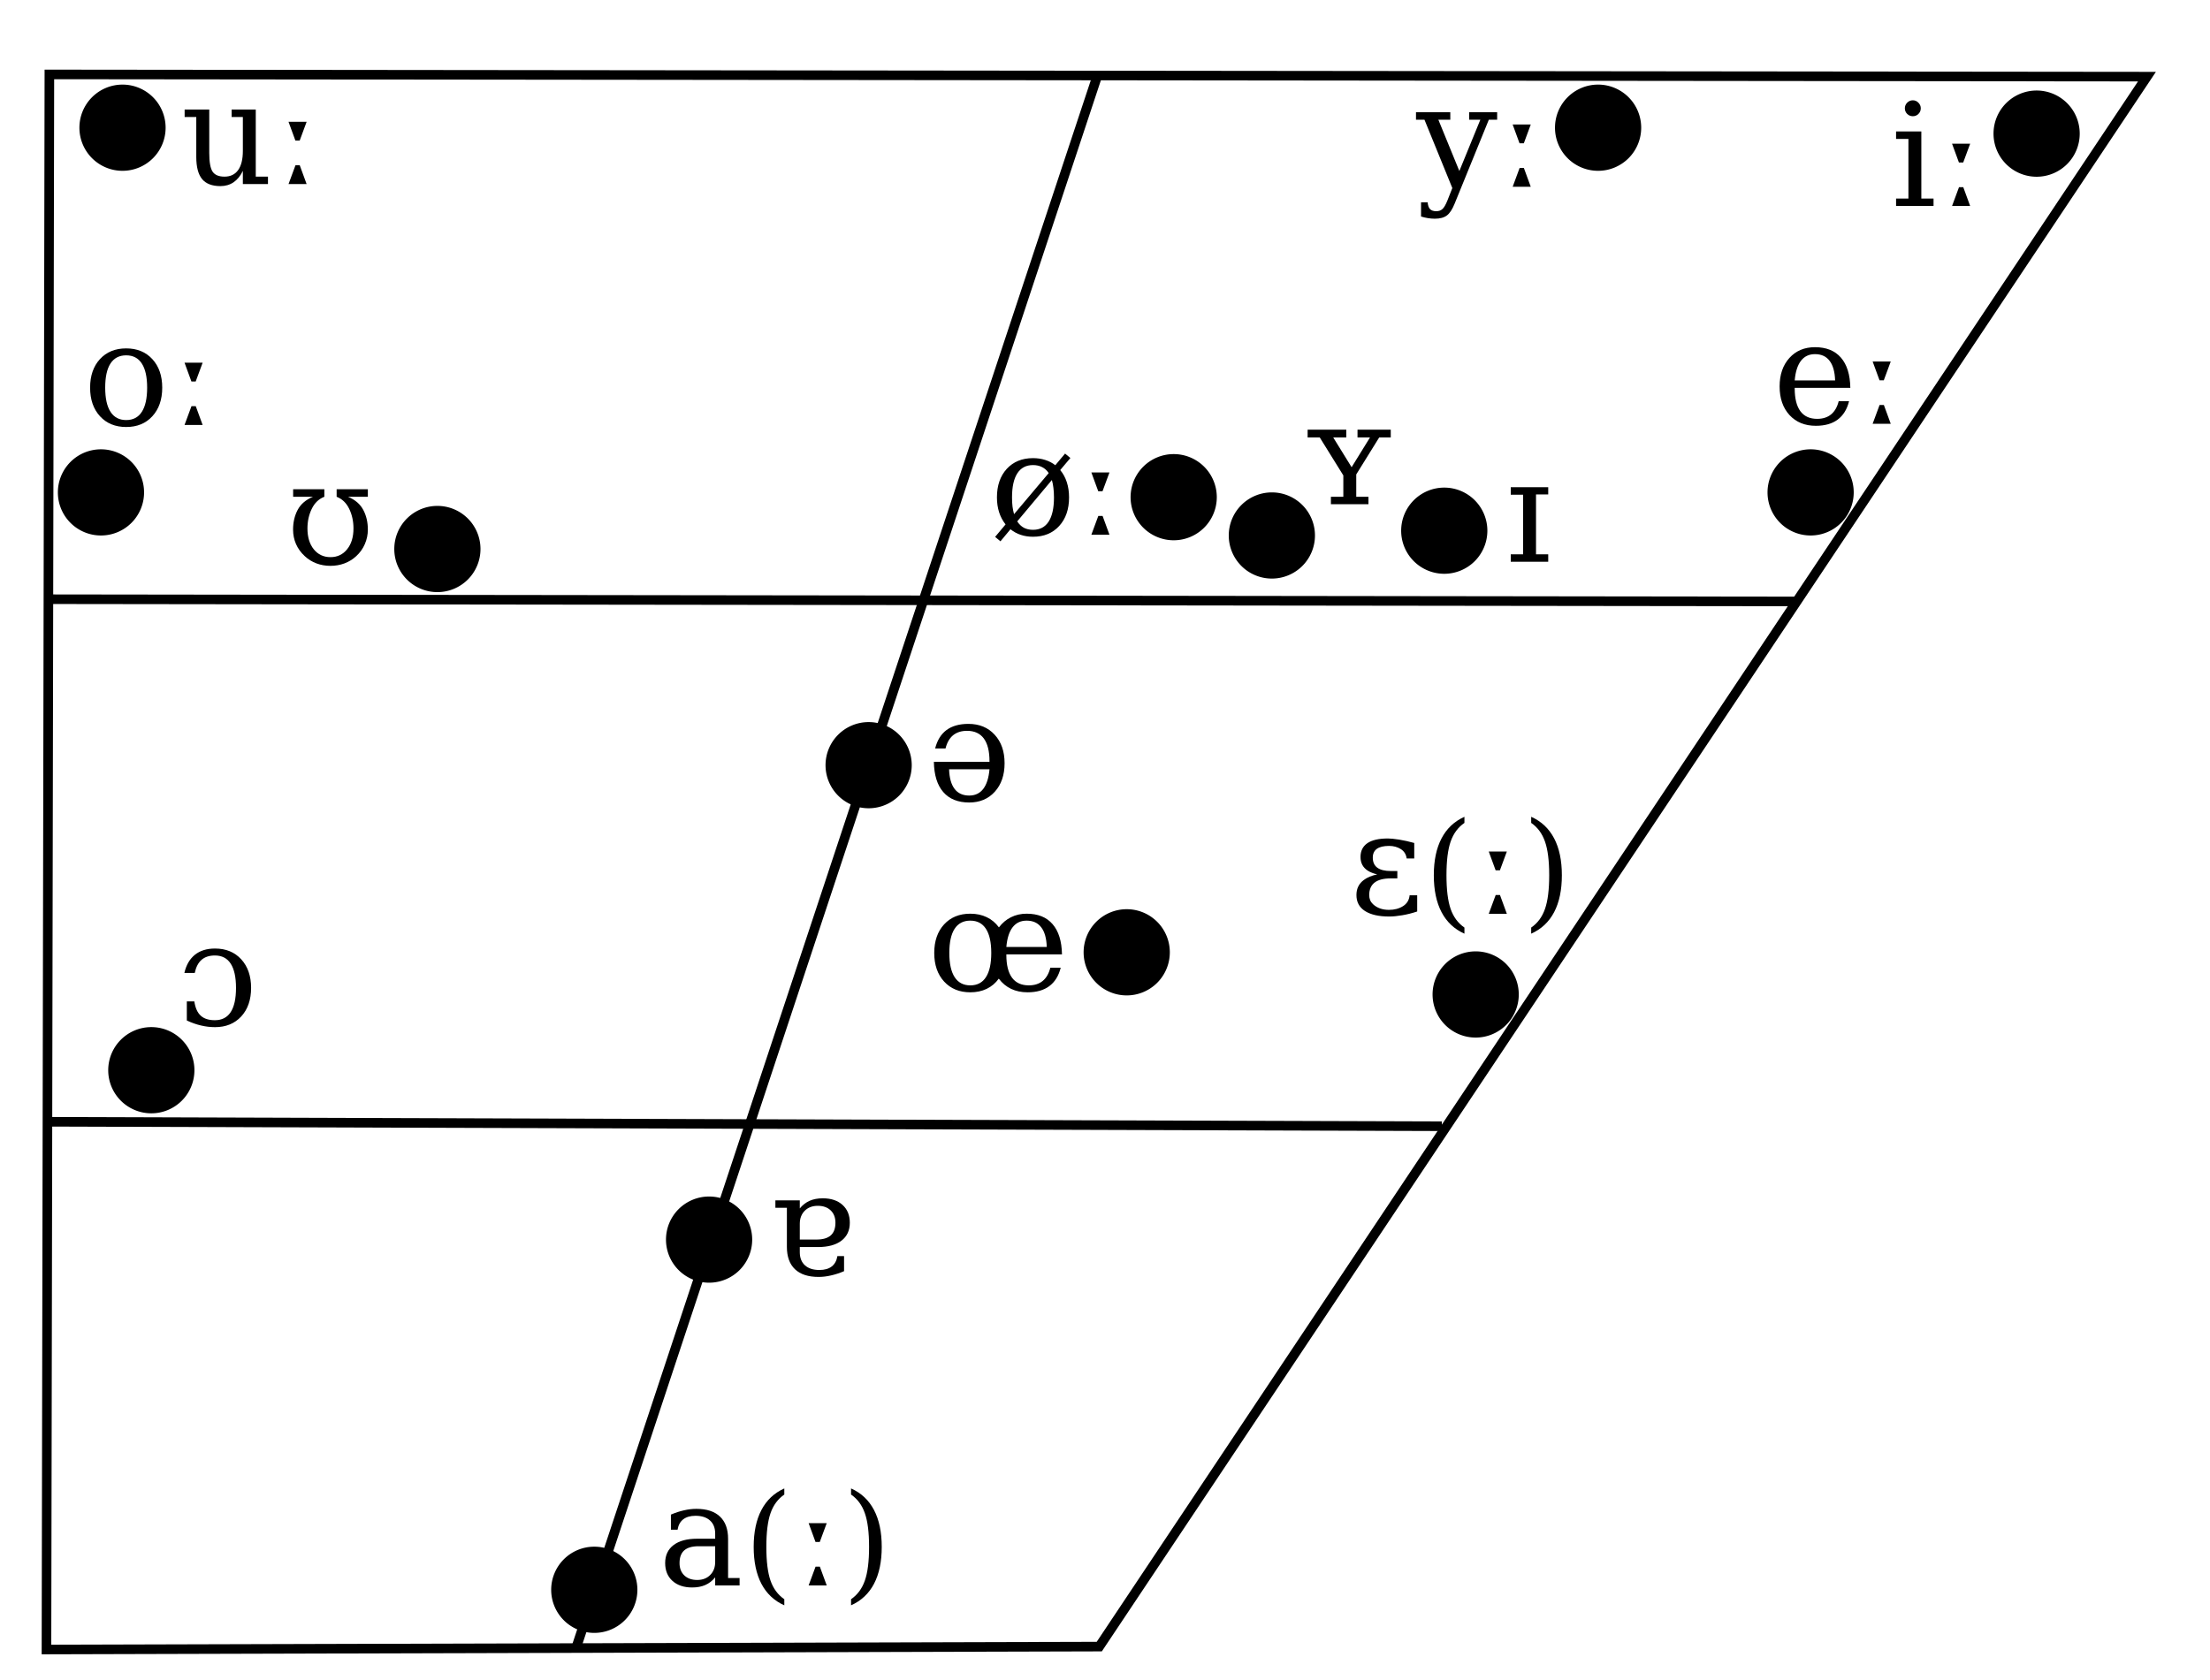 <?xml version="1.0" encoding="UTF-8" standalone="no"?>
<!-- Created with Inkscape (http://www.inkscape.org/) -->

<svg
   width="922.959"
   height="701.997"
   id="svg2700"
   version="1.0"
   xmlns="http://www.w3.org/2000/svg"
   xmlns:svg="http://www.w3.org/2000/svg"
   xmlns:rdf="http://www.w3.org/1999/02/22-rdf-syntax-ns#"
   xmlns:cc="http://creativecommons.org/ns#"
   xmlns:dc="http://purl.org/dc/elements/1.1/">
  <defs
     id="defs2702">
    <marker
       style="overflow:visible"
       id="Arrow1Mend"
       refX="0"
       refY="0"
       orient="auto">
      <path
         transform="matrix(-0.4,0,0,-0.4,-4,0)"
         style="fill-rule:evenodd;stroke:#000000;stroke-width:1pt;marker-start:none"
         d="M 0,0 5,-5 -12.5,0 5,5 Z"
         id="path3248" />
    </marker>
  </defs>
  <g
     id="g1023"
     style="display:inline"
     transform="matrix(-1,0,0,1,917.763,0)">
    <g
       transform="translate(15.837,29.078)"
       id="trapezium"
       style="display:inline">
      <path
         style="fill:none;stroke:#000000;stroke-width:4;stroke-linecap:butt;stroke-linejoin:miter;stroke-miterlimit:4;stroke-dasharray:none;stroke-opacity:1"
         d="M 5.3,2.94 881.307,2.011 882.52,660 442.839,658.783 Z"
         id="path1" />
      <path
         style="fill:none;stroke:#000000;stroke-width:4;stroke-linecap:butt;stroke-linejoin:miter;stroke-miterlimit:4;stroke-dasharray:none;stroke-opacity:1"
         d="M 443.768,2.94 661.144,658.783"
         id="path2" />
      <path
         style="fill:none;stroke:#000000;stroke-width:4;stroke-linecap:butt;stroke-linejoin:miter;stroke-miterlimit:4;stroke-dasharray:none;stroke-opacity:1"
         d="m 152.076,222.174 729.231,-0.929"
         id="path3" />
      <path
         style="fill:none;stroke:#000000;stroke-width:4;stroke-linecap:butt;stroke-linejoin:miter;stroke-miterlimit:4;stroke-dasharray:none;stroke-opacity:1"
         d="m 299.78,441.407 579.669,-1.858 h 0.929 v -0.929"
         id="path4" />
    </g>
    <g
       id="g1329">
      <g
         aria-label="ə"
         transform="matrix(-1,0,0,1,789.742,22.81)"
         style="font-style:normal;font-weight:normal;font-size:40px;line-height:1.25;font-family:sans-serif;letter-spacing:0px;word-spacing:0px;opacity:1;fill:#000000;fill-opacity:1;stroke:none"
         id="flowRoot915">
        <path
           d="m 261.988,295.439 h 23.232 v -0.234 q 0,-6.299 -2.373,-9.521 -2.373,-3.193 -7.002,-3.193 -3.545,0 -5.83,1.846 -2.256,1.875 -3.164,5.537 h -4.336 q 1.289,-5.127 4.746,-7.705 3.486,-2.578 9.141,-2.578 6.826,0 10.957,4.512 4.16,4.482 4.16,11.924 0,7.383 -4.072,11.895 -4.072,4.512 -10.693,4.512 -7.061,0 -10.84,-4.365 -3.779,-4.336 -3.926,-12.627 z m 6.357,3.105 q 0.176,5.449 2.314,8.232 2.109,2.754 6.094,2.754 3.721,0 5.859,-2.783 2.139,-2.783 2.607,-8.203 z"
           style="font-style:normal;font-variant:normal;font-weight:normal;font-stretch:normal;font-size:60px;font-family:'DejaVu Serif';-inkscape-font-specification:'DejaVu Serif';fill:#000000;fill-opacity:1"
           id="path1890" />
      </g>
      <g
         id="g4528"
         transform="translate(79.996,16.652)"
         style="opacity:1;fill:#000000;fill-opacity:1">
        <path
           style="font-size:59.977px;fill:#000000;fill-opacity:1;stroke:none;stroke-width:1"
           d="m 493,303 a 18,18 0 0 1 -18,18 18,18 0 0 1 -18,-18 18,18 0 0 1 18,-18 18,18 0 0 1 18,18 z"
           id="ellipse4526" />
      </g>
    </g>
    <g
       id="g1321">
      <g
         style="opacity:1;fill:#000000;fill-opacity:1"
         transform="translate(-29.789,94.673)"
         id="g4532">
        <path
           transform="matrix(0.973,0,0,1.029,387.973,-57.514)"
           style="font-size:59.977px;fill:#000000;fill-opacity:1;stroke:none"
           d="M 110,350.5 A 18.5,17.5 0 0 1 91.5,368 18.5,17.5 0 0 1 73,350.5 18.5,17.5 0 0 1 91.5,333 18.5,17.5 0 0 1 110,350.5 Z"
           id="ellipse4530" />
      </g>
      <g
         aria-label="œ"
         transform="matrix(-1,0,0,1,789.587,102.104)"
         style="font-style:normal;font-weight:normal;font-size:40px;line-height:1.25;font-family:sans-serif;letter-spacing:0px;word-spacing:0px;display:inline;opacity:1;fill:#000000;fill-opacity:1;stroke:none"
         id="flowRoot933">
        <path
           d="m 277.047,309.531 q 4.336,0 6.533,-3.428 2.227,-3.428 2.227,-10.107 0,-6.68 -2.227,-10.078 -2.197,-3.428 -6.533,-3.428 -4.336,0 -6.562,3.428 -2.197,3.398 -2.197,10.078 0,6.68 2.227,10.107 2.227,3.428 6.533,3.428 z m 38.291,-12.949 h -23.232 v 0.234 q 0,6.299 2.373,9.521 2.373,3.193 7.002,3.193 3.545,0 5.801,-1.846 2.285,-1.875 3.193,-5.537 h 4.336 q -1.289,5.127 -4.775,7.705 -3.457,2.578 -9.082,2.578 -3.809,0 -6.855,-1.436 -3.018,-1.436 -5.156,-4.277 -2.021,2.812 -5.068,4.277 -3.018,1.436 -6.826,1.436 -6.797,0 -10.928,-4.482 -4.131,-4.512 -4.131,-11.953 0,-7.441 4.102,-11.924 4.131,-4.482 10.957,-4.482 3.867,0 6.885,1.465 3.018,1.436 5.068,4.248 2.139,-2.812 5.068,-4.248 2.93,-1.465 6.504,-1.465 7.09,0 10.84,4.365 3.779,4.336 3.926,12.627 z m -6.357,-3.105 q -0.176,-5.449 -2.314,-8.203 -2.109,-2.783 -6.094,-2.783 -3.721,0 -5.859,2.783 -2.139,2.783 -2.607,8.203 z"
           style="font-style:normal;font-variant:normal;font-weight:normal;font-stretch:normal;font-size:60px;font-family:'DejaVu Serif';-inkscape-font-specification:'DejaVu Serif';fill:#000000;fill-opacity:1"
           id="path1895" />
      </g>
    </g>
    <g
       id="g1313">
      <g
         aria-label="ɐ"
         transform="matrix(-1,0,0,1,855.928,221.001)"
         style="font-style:normal;font-weight:normal;font-size:40px;line-height:1.25;font-family:sans-serif;letter-spacing:0px;word-spacing:0px;opacity:1;fill:#000000;fill-opacity:1;stroke:none"
         id="flowRoot859">
        <path
           d="m 272.184,290.225 v 6.592 h 6.943 q 4.014,0 5.977,-1.729 1.963,-1.729 1.963,-5.303 0,-3.252 -1.992,-5.156 -1.992,-1.904 -5.391,-1.904 -3.369,0 -5.449,2.08 -2.051,2.08 -2.051,5.42 z m -5.391,9.668 v -16.348 h -4.805 v -3.105 h 10.195 v 3.369 q 1.787,-2.168 4.131,-3.193 2.344,-1.025 5.479,-1.025 5.186,0 8.232,2.754 3.047,2.754 3.047,7.441 0,4.834 -3.486,7.5 -3.486,2.666 -9.844,2.666 h -7.559 v 2.139 q 0,3.545 2.168,5.508 2.139,1.934 6.035,1.934 3.223,0 5.127,-1.465 1.904,-1.465 2.373,-4.336 h 2.783 v 6.299 q -2.812,1.201 -5.479,1.787 -2.637,0.615 -5.156,0.615 -6.475,0 -9.844,-3.193 -3.398,-3.223 -3.398,-9.346 z"
           style="font-style:normal;font-variant:normal;font-weight:normal;font-stretch:normal;font-size:60px;font-family:'DejaVu Serif';-inkscape-font-specification:'DejaVu Serif';fill:#000000;fill-opacity:1"
           id="path1898" />
      </g>
      <g
         style="opacity:1;fill:#000000;fill-opacity:1"
         transform="translate(146.628,214.843)"
         id="g863">
        <path
           style="font-size:59.977px;fill:#000000;fill-opacity:1;stroke:none;stroke-width:1"
           d="m 493,303 a 18,18 0 0 1 -18,18 18,18 0 0 1 -18,-18 18,18 0 0 1 18,-18 18,18 0 0 1 18,18 z"
           id="circle861" />
      </g>
    </g>
    <g
       id="g1339">
      <g
         aria-label="ɛ(ː)"
         transform="matrix(-1,0,0,1,613.234,70.153)"
         style="font-style:normal;font-weight:normal;font-size:40px;line-height:1.25;font-family:sans-serif;letter-spacing:0px;word-spacing:0px;display:inline;opacity:1;fill:#000000;fill-opacity:1;stroke:none"
         id="flowRoot906">
        <path
           d="m 263.658,287.852 q 0,-3.779 2.871,-5.771 2.871,-1.963 8.613,-1.963 1.582,0 4.629,0.469 3.047,0.498 6.328,1.406 v 6.475 h -3.164 q -0.352,-2.607 -2.461,-3.926 -2.109,-1.318 -4.863,-1.318 -6.826,0 -6.826,4.893 0,5.596 7.529,5.596 h 2.725 v 3.076 h -2.695 q -4.629,0 -6.885,1.816 -2.168,1.758 -2.168,5.156 0,2.314 1.553,3.779 2.549,2.402 6.709,2.402 3.398,0 5.859,-1.553 2.461,-1.553 2.754,-4.541 h 3.164 v 6.768 q -3.105,1.055 -6.27,1.582 -3.047,0.527 -5.391,0.527 -6.562,0 -10.166,-2.314 -3.574,-2.314 -3.545,-6.709 0,-3.955 3.076,-6.24 2.08,-1.582 5.596,-2.344 -2.402,-0.557 -3.984,-1.582 -2.988,-1.963 -2.988,-5.684 z"
           style="font-style:normal;font-variant:normal;font-weight:normal;font-stretch:normal;font-size:60px;font-family:'DejaVu Serif';-inkscape-font-specification:'DejaVu Serif';fill:#000000;fill-opacity:1"
           id="path1902" />
        <path
           d="m 307.06,319.889 q -6.328,-2.839 -9.557,-8.984 -3.229,-6.172 -3.229,-15.417 0,-9.271 3.229,-15.417 3.229,-6.172 9.557,-9.01 v 2.552 q -4.01,2.76 -5.755,7.786 -1.745,5 -1.745,14.089 0,9.062 1.745,14.089 1.745,5 5.755,7.76 z"
           style="font-size:53.333px"
           id="path1904" />
        <path
           d="m 324.775,311.582 h -7.559 l 2.9,-7.852 h 1.787 z m -7.559,-26.016 h 7.559 l -2.9,7.852 h -1.787 z"
           style="font-style:normal;font-variant:normal;font-weight:normal;font-stretch:normal;font-size:60px;font-family:'DejaVu Serif';-inkscape-font-specification:'DejaVu Serif';fill:#000000;fill-opacity:1"
           id="path1906" />
        <path
           d="m 334.937,319.889 v -2.552 q 4.01,-2.76 5.755,-7.76 1.771,-5.026 1.771,-14.089 0,-9.089 -1.771,-14.089 -1.745,-5.026 -5.755,-7.786 v -2.552 q 6.354,2.839 9.583,9.01 3.229,6.146 3.229,15.417 0,9.245 -3.229,15.417 -3.229,6.146 -9.583,8.984 z"
           style="font-size:53.333px"
           id="path1908" />
      </g>
      <g
         id="g869"
         transform="translate(-175.523,112.287)"
         style="opacity:1;fill:#000000;fill-opacity:1">
        <path
           transform="matrix(0.973,0,0,1.029,387.973,-57.514)"
           style="font-size:59.977px;fill:#000000;fill-opacity:1;stroke:none"
           d="M 110,350.5 A 18.5,17.5 0 0 1 91.5,368 18.5,17.5 0 0 1 73,350.5 18.5,17.5 0 0 1 91.5,333 18.5,17.5 0 0 1 110,350.5 Z"
           id="ellipse867" />
      </g>
    </g>
    <g
       id="g1305">
      <g
         style="opacity:1;fill:#000000;fill-opacity:1"
         transform="translate(192.569,360.981)"
         id="g922">
        <path
           transform="matrix(0.973,0,0,1.029,387.973,-57.514)"
           style="font-size:59.977px;fill:#000000;fill-opacity:1;stroke:none"
           d="M 110,350.5 A 18.5,17.5 0 0 1 91.5,368 18.5,17.5 0 0 1 73,350.5 18.5,17.5 0 0 1 91.5,333 18.5,17.5 0 0 1 110,350.5 Z"
           id="ellipse920" />
      </g>
      <g
         aria-label="a(ː)"
         transform="matrix(-1,0,0,1,901.961,350.732)"
         style="font-style:normal;font-weight:normal;font-size:40px;line-height:1.25;font-family:sans-serif;letter-spacing:0px;word-spacing:0px;display:inline;opacity:1;fill:#000000;fill-opacity:1;stroke:none"
         id="flowRoot961">
        <path
           d="m 282.877,301.797 v -6.592 h -6.943 q -4.014,0 -5.977,1.729 -1.963,1.729 -1.963,5.303 0,3.252 1.992,5.156 1.992,1.904 5.391,1.904 3.369,0 5.42,-2.08 2.08,-2.08 2.08,-5.42 z m 5.391,-9.668 v 16.348 h 4.805 v 3.105 h -10.195 v -3.369 q -1.787,2.168 -4.131,3.193 -2.344,1.025 -5.479,1.025 -5.186,0 -8.232,-2.754 -3.047,-2.754 -3.047,-7.441 0,-4.834 3.486,-7.5 3.486,-2.666 9.844,-2.666 h 7.559 v -2.139 q 0,-3.545 -2.168,-5.479 -2.139,-1.963 -6.035,-1.963 -3.223,0 -5.127,1.465 -1.904,1.465 -2.373,4.336 h -2.783 v -6.299 q 2.812,-1.201 5.449,-1.787 2.666,-0.615 5.186,-0.615 6.475,0 9.844,3.223 3.398,3.193 3.398,9.316 z"
           style="font-style:normal;font-variant:normal;font-weight:normal;font-stretch:normal;font-size:60px;font-family:'DejaVu Serif';-inkscape-font-specification:'DejaVu Serif';fill:#000000;fill-opacity:1"
           id="path1913" />
        <path
           d="m 311.747,319.889 q -6.328,-2.839 -9.557,-8.984 -3.229,-6.172 -3.229,-15.417 0,-9.271 3.229,-15.417 3.229,-6.172 9.557,-9.01 v 2.552 q -4.01,2.76 -5.755,7.786 -1.745,5 -1.745,14.089 0,9.062 1.745,14.089 1.745,5 5.755,7.76 z"
           style="font-size:53.333px"
           id="path1915" />
        <path
           d="m 329.462,311.582 h -7.559 l 2.9,-7.852 h 1.787 z m -7.559,-26.016 h 7.559 l -2.9,7.852 h -1.787 z"
           style="font-style:normal;font-variant:normal;font-weight:normal;font-stretch:normal;font-size:60px;font-family:'DejaVu Serif';-inkscape-font-specification:'DejaVu Serif';fill:#000000;fill-opacity:1"
           id="path1917" />
        <path
           d="m 339.625,319.889 v -2.552 q 4.01,-2.76 5.755,-7.76 1.771,-5.026 1.771,-14.089 0,-9.089 -1.771,-14.089 -1.745,-5.026 -5.755,-7.786 v -2.552 q 6.354,2.839 9.583,9.01 3.229,6.146 3.229,15.417 0,9.245 -3.229,15.417 -3.229,6.146 -9.583,8.984 z"
           style="font-size:53.333px"
           id="path1919" />
      </g>
    </g>
    <g
       id="g1403">
      <g
         style="opacity:1;fill:#000000;fill-opacity:1"
         transform="translate(-409.789,-247.327)"
         id="g975">
        <path
           transform="matrix(0.973,0,0,1.029,387.973,-57.514)"
           style="font-size:59.977px;fill:#000000;fill-opacity:1;stroke:none"
           d="M 110,350.5 A 18.5,17.5 0 0 1 91.5,368 18.5,17.5 0 0 1 73,350.5 18.5,17.5 0 0 1 91.5,333 18.5,17.5 0 0 1 110,350.5 Z"
           id="ellipse973" />
      </g>
      <g
         aria-label="iː"
         transform="matrix(-1,0,0,1,387.074,-225.531)"
         style="font-style:normal;font-weight:normal;font-size:40px;line-height:1.25;font-family:sans-serif;letter-spacing:0px;word-spacing:0px;display:inline;opacity:1;fill:#000000;fill-opacity:1;stroke:none"
         id="flowRoot1003">
        <path
           d="m 264.83,270.771 q 0,-1.348 0.967,-2.344 0.996,-0.996 2.373,-0.996 1.348,0 2.314,0.996 0.996,0.996 0.996,2.344 0,1.377 -0.967,2.344 -0.967,0.967 -2.344,0.967 -1.377,0 -2.373,-0.967 -0.967,-0.967 -0.967,-2.344 z m 6.885,37.705 h 5.098 v 3.105 h -15.645 v -3.105 h 5.156 v -24.902 h -5.156 v -3.135 h 10.547 z"
           style="font-style:normal;font-variant:normal;font-weight:normal;font-stretch:normal;font-size:60px;font-family:'DejaVu Serif';-inkscape-font-specification:'DejaVu Serif';fill:#000000;fill-opacity:1"
           id="path1923" />
        <path
           d="m 292.105,311.582 h -7.559 l 2.9,-7.852 h 1.787 z m -7.559,-26.016 h 7.559 l -2.9,7.852 h -1.787 z"
           style="font-style:normal;font-variant:normal;font-weight:normal;font-stretch:normal;font-size:60px;font-family:'DejaVu Serif';-inkscape-font-specification:'DejaVu Serif';fill:#000000;fill-opacity:1"
           id="path1925" />
      </g>
    </g>
    <g
       id="g1411">
      <g
         id="g979"
         transform="translate(-226.648,-249.802)"
         style="opacity:1;fill:#000000;fill-opacity:1">
        <path
           transform="matrix(0.973,0,0,1.029,387.973,-57.514)"
           style="font-size:59.977px;fill:#000000;fill-opacity:1;stroke:none"
           d="M 110,350.5 A 18.5,17.5 0 0 1 91.5,368 18.5,17.5 0 0 1 73,350.5 18.5,17.5 0 0 1 91.5,333 18.5,17.5 0 0 1 110,350.5 Z"
           id="ellipse977" />
      </g>
      <g
         aria-label="yː"
         transform="matrix(-1,0,0,1,585.227,-233.551)"
         style="font-style:normal;font-weight:normal;font-size:40px;line-height:1.25;font-family:sans-serif;letter-spacing:0px;word-spacing:0px;display:inline;opacity:1;fill:#000000;fill-opacity:1;stroke:none"
         id="flowRoot1019">
        <path
           d="M 271.949,317.295 274,312.109 262.369,283.574 h -3.545 v -3.135 h 14.326 v 3.135 h -4.98 l 8.76,21.416 8.76,-21.416 h -4.658 v -3.135 h 11.689 v 3.135 h -3.486 l -14.268,35.039 q -1.465,3.633 -3.252,4.951 -1.787,1.348 -5.039,1.348 -1.377,0 -2.842,-0.234 -1.436,-0.234 -2.9,-0.674 v -5.947 h 2.754 q 0.176,1.992 0.996,2.842 0.85,0.879 2.607,0.879 1.611,0 2.578,-0.908 0.996,-0.879 2.08,-3.574 z"
           style="font-style:normal;font-variant:normal;font-weight:normal;font-stretch:normal;font-size:60px;font-family:'DejaVu Serif';-inkscape-font-specification:'DejaVu Serif';fill:#000000;fill-opacity:1"
           id="path1929" />
        <path
           d="m 306.754,311.582 h -7.559 l 2.9,-7.852 h 1.787 z m -7.559,-26.016 h 7.559 l -2.9,7.852 h -1.787 z"
           style="font-style:normal;font-variant:normal;font-weight:normal;font-stretch:normal;font-size:60px;font-family:'DejaVu Serif';-inkscape-font-specification:'DejaVu Serif';fill:#000000;fill-opacity:1"
           id="path1931" />
      </g>
    </g>
    <g
       id="g1355">
      <g
         style="opacity:1;fill:#000000;fill-opacity:1"
         transform="translate(389.596,-249.802)"
         id="g983">
        <path
           transform="matrix(0.973,0,0,1.029,387.973,-57.514)"
           style="font-size:59.977px;fill:#000000;fill-opacity:1;stroke:none"
           d="M 110,350.5 A 18.5,17.5 0 0 1 91.5,368 18.5,17.5 0 0 1 73,350.5 18.5,17.5 0 0 1 91.5,333 18.5,17.5 0 0 1 110,350.5 Z"
           id="ellipse981" />
      </g>
      <g
         aria-label="uː"
         transform="matrix(-1,0,0,1,1101.267,-234.683)"
         style="font-style:normal;font-weight:normal;font-size:40px;line-height:1.25;font-family:sans-serif;letter-spacing:0px;word-spacing:0px;display:inline;opacity:1;fill:#000000;fill-opacity:1;stroke:none"
         id="flowRoot1027">
        <path
           d="m 280.24,280.439 h 10.078 v 28.037 h 5.098 v 3.105 h -10.488 v -5.508 q -1.494,3.105 -3.867,4.746 -2.373,1.611 -5.508,1.611 -5.186,0 -7.646,-2.93 -2.432,-2.959 -2.432,-9.258 v -16.67 h -4.863 v -3.135 h 10.283 v 18.135 q 0,5.684 1.377,7.793 1.406,2.109 4.98,2.109 3.75,0 5.713,-2.754 1.963,-2.754 1.963,-7.998 v -14.15 h -4.688 z"
           style="font-style:normal;font-variant:normal;font-weight:normal;font-stretch:normal;font-size:60px;font-family:'DejaVu Serif';-inkscape-font-specification:'DejaVu Serif';fill:#000000;fill-opacity:1"
           id="path1935" />
        <path
           d="M 311.559,311.582 H 304 l 2.9,-7.852 h 1.787 z M 304,285.566 h 7.559 l -2.9,7.852 h -1.787 z"
           style="font-style:normal;font-variant:normal;font-weight:normal;font-stretch:normal;font-size:60px;font-family:'DejaVu Serif';-inkscape-font-specification:'DejaVu Serif';fill:#000000;fill-opacity:1"
           id="path1937" />
      </g>
    </g>
    <g
       id="g1395">
      <g
         style="opacity:1;fill:#000000;fill-opacity:1"
         transform="translate(-315.404,-95.302)"
         id="g1031">
        <path
           style="font-size:59.977px;fill:#000000;fill-opacity:1;stroke:none;stroke-width:1"
           d="m 495,301 a 18,18 0 0 1 -18,18 18,18 0 0 1 -18,-18 18,18 0 0 1 18,-18 18,18 0 0 1 18,18 z"
           id="circle1029" />
      </g>
      <g
         aria-label="eː"
         transform="matrix(-1,0,0,1,436.531,-134.551)"
         style="font-style:normal;font-weight:normal;font-size:40px;line-height:1.25;font-family:sans-serif;letter-spacing:0px;word-spacing:0px;display:inline;opacity:1;fill:#000000;fill-opacity:1;stroke:none"
         id="flowRoot1055">
        <path
           d="m 291.52,296.582 h -23.232 v 0.234 q 0,6.299 2.373,9.521 2.373,3.193 7.002,3.193 3.545,0 5.801,-1.846 2.285,-1.875 3.193,-5.537 h 4.336 q -1.289,5.127 -4.775,7.705 -3.457,2.578 -9.111,2.578 -6.826,0 -10.986,-4.482 -4.131,-4.512 -4.131,-11.953 0,-7.383 4.072,-11.895 4.072,-4.512 10.693,-4.512 7.061,0 10.84,4.365 3.779,4.336 3.926,12.627 z m -6.357,-3.105 q -0.176,-5.449 -2.314,-8.203 -2.109,-2.783 -6.094,-2.783 -3.721,0 -5.859,2.783 -2.139,2.783 -2.607,8.203 z"
           style="font-style:normal;font-variant:normal;font-weight:normal;font-stretch:normal;font-size:60px;font-family:'DejaVu Serif';-inkscape-font-specification:'DejaVu Serif';fill:#000000;fill-opacity:1"
           id="path1941" />
        <path
           d="m 308.395,311.582 h -7.559 l 2.9,-7.852 h 1.787 z m -7.559,-26.016 h 7.559 l -2.9,7.852 h -1.787 z"
           style="font-style:normal;font-variant:normal;font-weight:normal;font-stretch:normal;font-size:60px;font-family:'DejaVu Serif';-inkscape-font-specification:'DejaVu Serif';fill:#000000;fill-opacity:1"
           id="path1943" />
      </g>
    </g>
    <g
       id="g1347">
      <g
         id="g987"
         transform="translate(398.596,-95.302)"
         style="opacity:1;fill:#000000;fill-opacity:1">
        <path
           style="font-size:59.977px;fill:#000000;fill-opacity:1;stroke:none;stroke-width:1"
           d="m 495,301 a 18,18 0 0 1 -18,18 18,18 0 0 1 -18,-18 18,18 0 0 1 18,-18 18,18 0 0 1 18,18 z"
           id="ellipse985" />
      </g>
      <g
         aria-label="oː"
         transform="matrix(-1,0,0,1,1142.117,-134.051)"
         style="font-style:normal;font-weight:normal;font-size:40px;line-height:1.25;font-family:sans-serif;letter-spacing:0px;word-spacing:0px;display:inline;opacity:1;fill:#000000;fill-opacity:1;stroke:none"
         id="flowRoot1063">
        <path
           d="m 277.047,309.531 q 4.336,0 6.533,-3.428 2.227,-3.428 2.227,-10.107 0,-6.68 -2.227,-10.078 -2.197,-3.428 -6.533,-3.428 -4.336,0 -6.562,3.428 -2.197,3.398 -2.197,10.078 0,6.68 2.227,10.107 2.227,3.428 6.533,3.428 z m 0,2.9 q -6.797,0 -10.928,-4.482 -4.131,-4.512 -4.131,-11.953 0,-7.441 4.102,-11.924 4.131,-4.482 10.957,-4.482 6.826,0 10.928,4.482 4.131,4.482 4.131,11.924 0,7.441 -4.131,11.953 -4.102,4.482 -10.928,4.482 z"
           style="font-style:normal;font-variant:normal;font-weight:normal;font-stretch:normal;font-size:60px;font-family:'DejaVu Serif';-inkscape-font-specification:'DejaVu Serif';fill:#000000;fill-opacity:1"
           id="path1947" />
        <path
           d="m 308.98,311.582 h -7.559 l 2.9,-7.852 h 1.787 z m -7.559,-26.016 h 7.559 l -2.9,7.852 h -1.787 z"
           style="font-style:normal;font-variant:normal;font-weight:normal;font-stretch:normal;font-size:60px;font-family:'DejaVu Serif';-inkscape-font-specification:'DejaVu Serif';fill:#000000;fill-opacity:1"
           id="path1949" />
      </g>
    </g>
    <g
       id="g1363">
      <g
         style="opacity:1;fill:#000000;fill-opacity:1"
         transform="translate(258.096,-73.802)"
         id="g991">
        <path
           transform="matrix(0.973,0,0,1.029,387.973,-57.514)"
           style="font-size:59.977px;fill:#000000;fill-opacity:1;stroke:none"
           d="M 110,350.5 A 18.5,17.5 0 0 1 91.5,368 18.5,17.5 0 0 1 73,350.5 18.5,17.5 0 0 1 91.5,333 18.5,17.5 0 0 1 110,350.5 Z"
           id="ellipse989" />
      </g>
      <g
         aria-label="ʊ"
         transform="matrix(-1,0,0,1,1057.355,-74.051)"
         style="font-style:normal;font-weight:normal;font-size:40px;line-height:1.25;font-family:sans-serif;letter-spacing:0px;word-spacing:0px;display:inline;opacity:1;fill:#000000;fill-opacity:1;stroke:none"
         id="flowRoot1071">
        <path
           d="m 293.219,281.574 h -8.291 q 4.482,1.875 6.387,5.508 1.904,3.604 1.904,8.203 0,3.164 -1.26,6.064 -1.26,2.9 -3.604,5.039 -2.109,1.963 -4.893,3.018 -2.754,1.025 -5.859,1.025 -3.135,0 -5.859,-1.025 -2.725,-1.025 -4.863,-3.018 -2.402,-2.197 -3.662,-5.039 -1.23,-2.842 -1.23,-6.064 0,-4.6 1.904,-8.203 1.904,-3.633 6.416,-5.508 h -8.291 v -3.135 h 13.037 v 3.135 q -3.486,1.348 -5.273,5.068 -1.787,3.691 -1.787,8.174 0,5.42 2.637,8.701 2.666,3.281 6.973,3.281 4.307,0 6.943,-3.281 2.666,-3.281 2.666,-8.701 0,-4.512 -1.787,-8.203 -1.787,-3.691 -5.244,-5.039 v -3.135 h 13.037 z"
           style="font-style:normal;font-variant:normal;font-weight:normal;font-stretch:normal;font-size:60px;font-family:'DejaVu Serif';-inkscape-font-specification:'DejaVu Serif';fill:#000000;fill-opacity:1"
           id="path1953" />
      </g>
    </g>
    <g
       id="g1295">
      <g
         id="g1047"
         transform="translate(377.564,143.93)"
         style="opacity:1;fill:#000000;fill-opacity:1">
        <path
           transform="matrix(0.973,0,0,1.029,387.973,-57.514)"
           style="font-size:59.977px;fill:#000000;fill-opacity:1;stroke:none"
           d="M 110,350.5 A 18.5,17.5 0 0 1 91.5,368 18.5,17.5 0 0 1 73,350.5 18.5,17.5 0 0 1 91.5,333 18.5,17.5 0 0 1 110,350.5 Z"
           id="ellipse1045" />
      </g>
      <g
         aria-label="ɔ"
         transform="matrix(-1,0,0,1,1102.752,116.66)"
         style="font-style:normal;font-weight:normal;font-size:40px;line-height:1.25;font-family:sans-serif;letter-spacing:0px;word-spacing:0px;display:inline;opacity:1;fill:#000000;fill-opacity:1;stroke:none"
         id="flowRoot1079">
        <path
           d="m 261.988,289.785 q 1.143,-4.98 4.395,-7.588 3.252,-2.607 8.408,-2.607 6.797,0 10.928,4.482 4.131,4.512 4.131,11.953 0,7.471 -4.131,11.953 -4.131,4.453 -10.928,4.453 -2.959,0 -5.889,-0.703 -2.93,-0.674 -5.889,-2.08 v -7.969 h 3.135 q 0.615,4.102 2.695,5.977 2.051,1.875 5.889,1.875 4.365,0 6.592,-3.369 2.227,-3.398 2.227,-10.137 0,-6.738 -2.227,-10.137 -2.197,-3.398 -6.592,-3.398 -3.486,0 -5.566,1.816 -2.08,1.816 -2.842,5.479 z"
           style="font-style:normal;font-variant:normal;font-weight:normal;font-stretch:normal;font-size:60px;font-family:'DejaVu Serif';-inkscape-font-specification:'DejaVu Serif';fill:#000000;fill-opacity:1"
           id="path1957" />
      </g>
    </g>
    <g
       id="g1387">
      <g
         id="g1043"
         transform="translate(-162.404,-79.302)"
         style="opacity:1;fill:#000000;fill-opacity:1">
        <path
           style="font-size:59.977px;fill:#000000;fill-opacity:1;stroke:none;stroke-width:1"
           d="m 495,301 a 18,18 0 0 1 -18,18 18,18 0 0 1 -18,-18 18,18 0 0 1 18,-18 18,18 0 0 1 18,18 z"
           id="circle1041" />
      </g>
      <g
         aria-label="ɪ"
         transform="matrix(-1,0,0,1,547.996,-76.912)"
         style="font-style:normal;font-weight:normal;font-size:40px;line-height:1.25;font-family:sans-serif;letter-spacing:0px;word-spacing:0px;display:inline;opacity:1;fill:#000000;fill-opacity:1;stroke:none"
         id="flowRoot1087">
        <path
           d="m 271.715,308.477 h 5.098 v 3.105 h -15.645 v -3.105 h 5.156 v -24.902 h -5.156 v -3.135 h 15.645 v 3.018 h -5.098 z"
           style="font-style:normal;font-variant:normal;font-weight:normal;font-stretch:normal;font-size:60px;font-family:'DejaVu Serif';-inkscape-font-specification:'DejaVu Serif';fill:#000000;fill-opacity:1"
           id="path1961" />
      </g>
    </g>
    <g
       id="g1379">
      <g
         style="opacity:1;fill:#000000;fill-opacity:1"
         transform="translate(-90.404,-77.302)"
         id="g1039">
        <path
           style="font-size:59.977px;fill:#000000;fill-opacity:1;stroke:none;stroke-width:1"
           d="m 495,301 a 18,18 0 0 1 -18,18 18,18 0 0 1 -18,-18 18,18 0 0 1 18,-18 18,18 0 0 1 18,18 z"
           id="circle1037" />
      </g>
      <g
         aria-label="ʏ"
         transform="matrix(-1,0,0,1,633.124,-100.942)"
         style="font-style:normal;font-weight:normal;font-size:40px;line-height:1.25;font-family:sans-serif;letter-spacing:0px;word-spacing:0px;display:inline;opacity:1;fill:#000000;fill-opacity:1;stroke:none"
         id="flowRoot1095">
        <path
           d="m 271.188,311.582 v -3.105 h 5.186 v -8.936 l -9.844,-15.85 h -5.068 v -3.252 h 16.143 v 3.252 h -5.449 l 7.676,12.422 7.676,-12.422 h -5.215 v -3.252 h 13.887 v 3.252 h -4.834 l -9.58,15.439 v 9.346 h 5.098 v 3.105 z"
           style="font-style:normal;font-variant:normal;font-weight:normal;font-stretch:normal;font-size:60px;font-family:'DejaVu Serif';-inkscape-font-specification:'DejaVu Serif';fill:#000000;fill-opacity:1"
           id="path1965" />
      </g>
    </g>
    <g
       id="g1371">
      <g
         id="g1035"
         transform="translate(-49.404,-93.302)"
         style="opacity:1;fill:#000000;fill-opacity:1">
        <path
           style="font-size:59.977px;fill:#000000;fill-opacity:1;stroke:none;stroke-width:1"
           d="m 495,301 a 18,18 0 0 1 -18,18 18,18 0 0 1 -18,-18 18,18 0 0 1 18,-18 18,18 0 0 1 18,18 z"
           id="circle1033" />
      </g>
      <g
         aria-label="øː"
         transform="matrix(-1,0,0,1,763.4,-88.205)"
         style="font-style:normal;font-weight:normal;font-size:40px;line-height:1.25;font-family:sans-serif;letter-spacing:0px;word-spacing:0px;display:inline;opacity:1;fill:#000000;fill-opacity:1;stroke:none"
         id="flowRoot1103">
        <path
           d="m 283.609,285.83 q -1.113,-1.67 -2.754,-2.49 -1.641,-0.85 -3.809,-0.85 -4.307,0 -6.533,3.428 -2.227,3.428 -2.227,10.078 0,2.109 0.205,3.838 0.234,1.729 0.645,3.164 z m -13.154,20.186 q 1.172,1.787 2.783,2.666 1.641,0.85 3.809,0.85 4.307,0 6.533,-3.428 2.227,-3.457 2.227,-10.107 0,-2.227 -0.234,-3.984 -0.205,-1.787 -0.645,-3.281 z m 17.959,-21.445 q 1.816,2.168 2.754,5.068 0.938,2.9 0.938,6.357 0,7.441 -4.131,11.953 -4.102,4.482 -10.928,4.482 -2.754,0 -5.098,-0.791 -2.344,-0.762 -4.307,-2.344 l -4.189,5.039 -2.227,-1.846 4.365,-5.215 q -1.787,-2.256 -2.695,-5.068 -0.908,-2.842 -0.908,-6.211 0,-7.441 4.102,-11.924 4.131,-4.482 10.957,-4.482 2.754,0 5.098,0.762 2.344,0.732 4.219,2.197 l 4.072,-4.863 2.227,1.846 z"
           style="font-style:normal;font-variant:normal;font-weight:normal;font-stretch:normal;font-size:60px;font-family:'DejaVu Serif';-inkscape-font-specification:'DejaVu Serif';fill:#000000;fill-opacity:1"
           id="path1969" />
        <path
           d="m 308.98,311.582 h -7.559 l 2.9,-7.852 h 1.787 z m -7.559,-26.016 h 7.559 l -2.9,7.852 h -1.787 z"
           style="font-style:normal;font-variant:normal;font-weight:normal;font-stretch:normal;font-size:60px;font-family:'DejaVu Serif';-inkscape-font-specification:'DejaVu Serif';fill:#000000;fill-opacity:1"
           id="path1971" />
      </g>
    </g>
  </g>
</svg>
